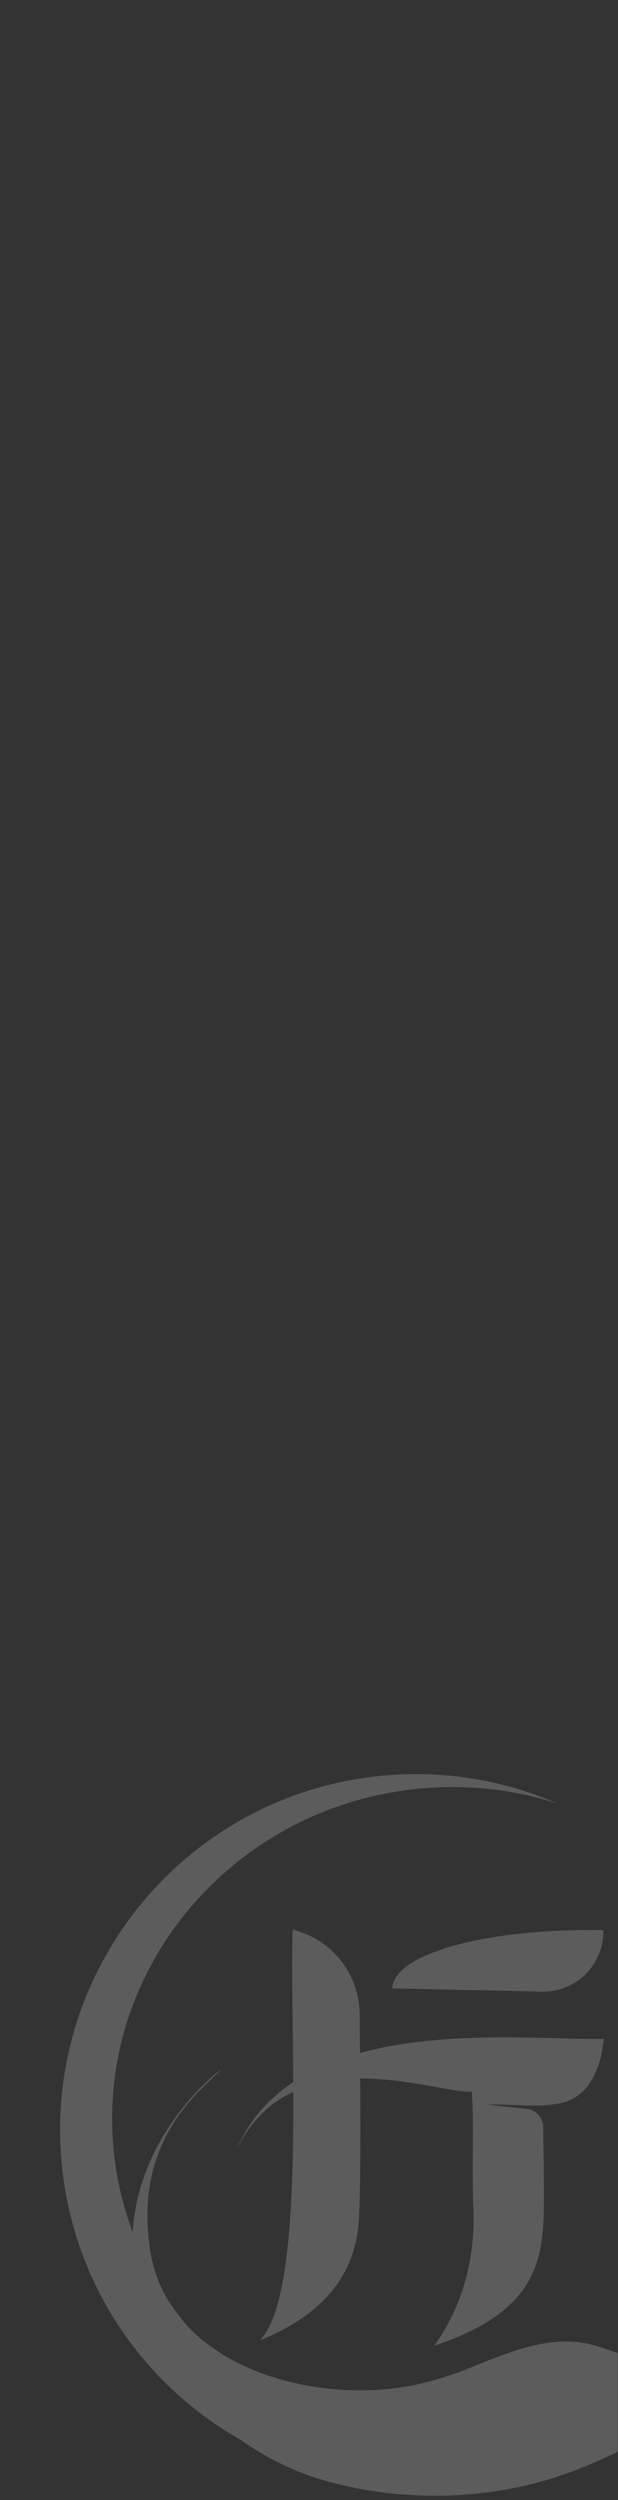 <svg width="288" height="1164" viewBox="0 0 288 1164" fill="none" xmlns="http://www.w3.org/2000/svg">
<rect x="0" y="0" width="288" height="1164" fill="#333333" stroke="none"/>
<mask id="mask0_7865_6834" style="mask-type:alpha" maskUnits="userSpaceOnUse" x="0" y="0" width="288" height="1164">
<rect width="288" height="1164" rx="16" fill="white"/>
</mask>
<g mask="url(#mask0_7865_6834)">
<path d="M171.598 827.507C202.615 823.323 232.782 828.01 259.545 839.614C237.581 832.582 213.646 830.198 189.134 833.504C102.96 845.127 42.285 922.63 53.612 1006.61C55.15 1018.01 57.938 1028.94 61.819 1039.3C64.762 990.483 105.687 961.053 102.938 963.73C91.737 974.638 62.727 997.208 69.787 1046.6C71.102 1055.79 74.085 1063.96 78.357 1071.14C81.123 1075.2 84.08 1079.11 87.214 1082.86C113.948 1111.32 164.474 1118.47 199.49 1108.92C206.938 1106.88 212.409 1105.1 216.67 1103.4C237.155 1095.19 257.487 1085.83 278.54 1092.44C285.117 1094.5 292.528 1097.06 301.814 1100.46C326.646 1109.54 339.103 1100.46 348.646 1096.2C334.96 1112.89 306.912 1135.56 266.561 1150.7C226.209 1165.84 182.914 1164.37 149.768 1154.49C137.986 1150.98 124.649 1144.83 111.975 1135.91C68.528 1111.22 36.702 1067.25 29.507 1013.9C17.272 923.194 80.889 839.741 171.598 827.507ZM139.079 899.195C155.872 904.464 167.395 919.924 167.591 937.523C167.655 943.286 167.717 949.479 167.772 955.864C208.216 944.729 257.245 949.798 281.467 949.302L280.482 955.153C278.624 966.207 272.433 976.932 261.449 979.167C249.378 981.624 237.603 979.346 226.864 979.918L245.648 981.924C250.005 982.389 253.176 986.228 253.162 990.609C253.143 996.398 253.462 1003.83 253.462 1022.73C253.462 1050.53 252.085 1075.6 202.366 1092.17C215.828 1073.33 221.693 1050.77 220.584 1027.64C220.459 1025.02 220.369 1022.02 220.333 1018.46C220.139 999.454 220.781 986.904 219.878 973.833C211.727 974.52 190.352 967.676 167.864 967.749C168.057 997.435 167.982 1028.08 166.9 1037.33C163.419 1067.64 140.236 1081.81 121.081 1089.7C135.027 1075.46 136.831 1023.34 136.661 973.945C126.128 978.883 116.763 987.317 110.129 1001.11C115.891 987.28 125.192 977.029 136.642 969.45C136.486 942.244 135.823 916.251 136.366 898.344L139.079 899.195ZM243.755 900.135C255.648 898.924 268.377 898.443 281.216 898.72L281.191 899.828C280.858 915.327 268.023 927.62 252.524 927.286L182.823 925.786C182.906 921.956 185.516 918.216 190.505 914.783C195.494 911.35 202.765 908.289 211.901 905.775C221.038 903.262 231.862 901.345 243.755 900.135Z" fill="white" fill-opacity="0.2"/>
</g>
</svg>
